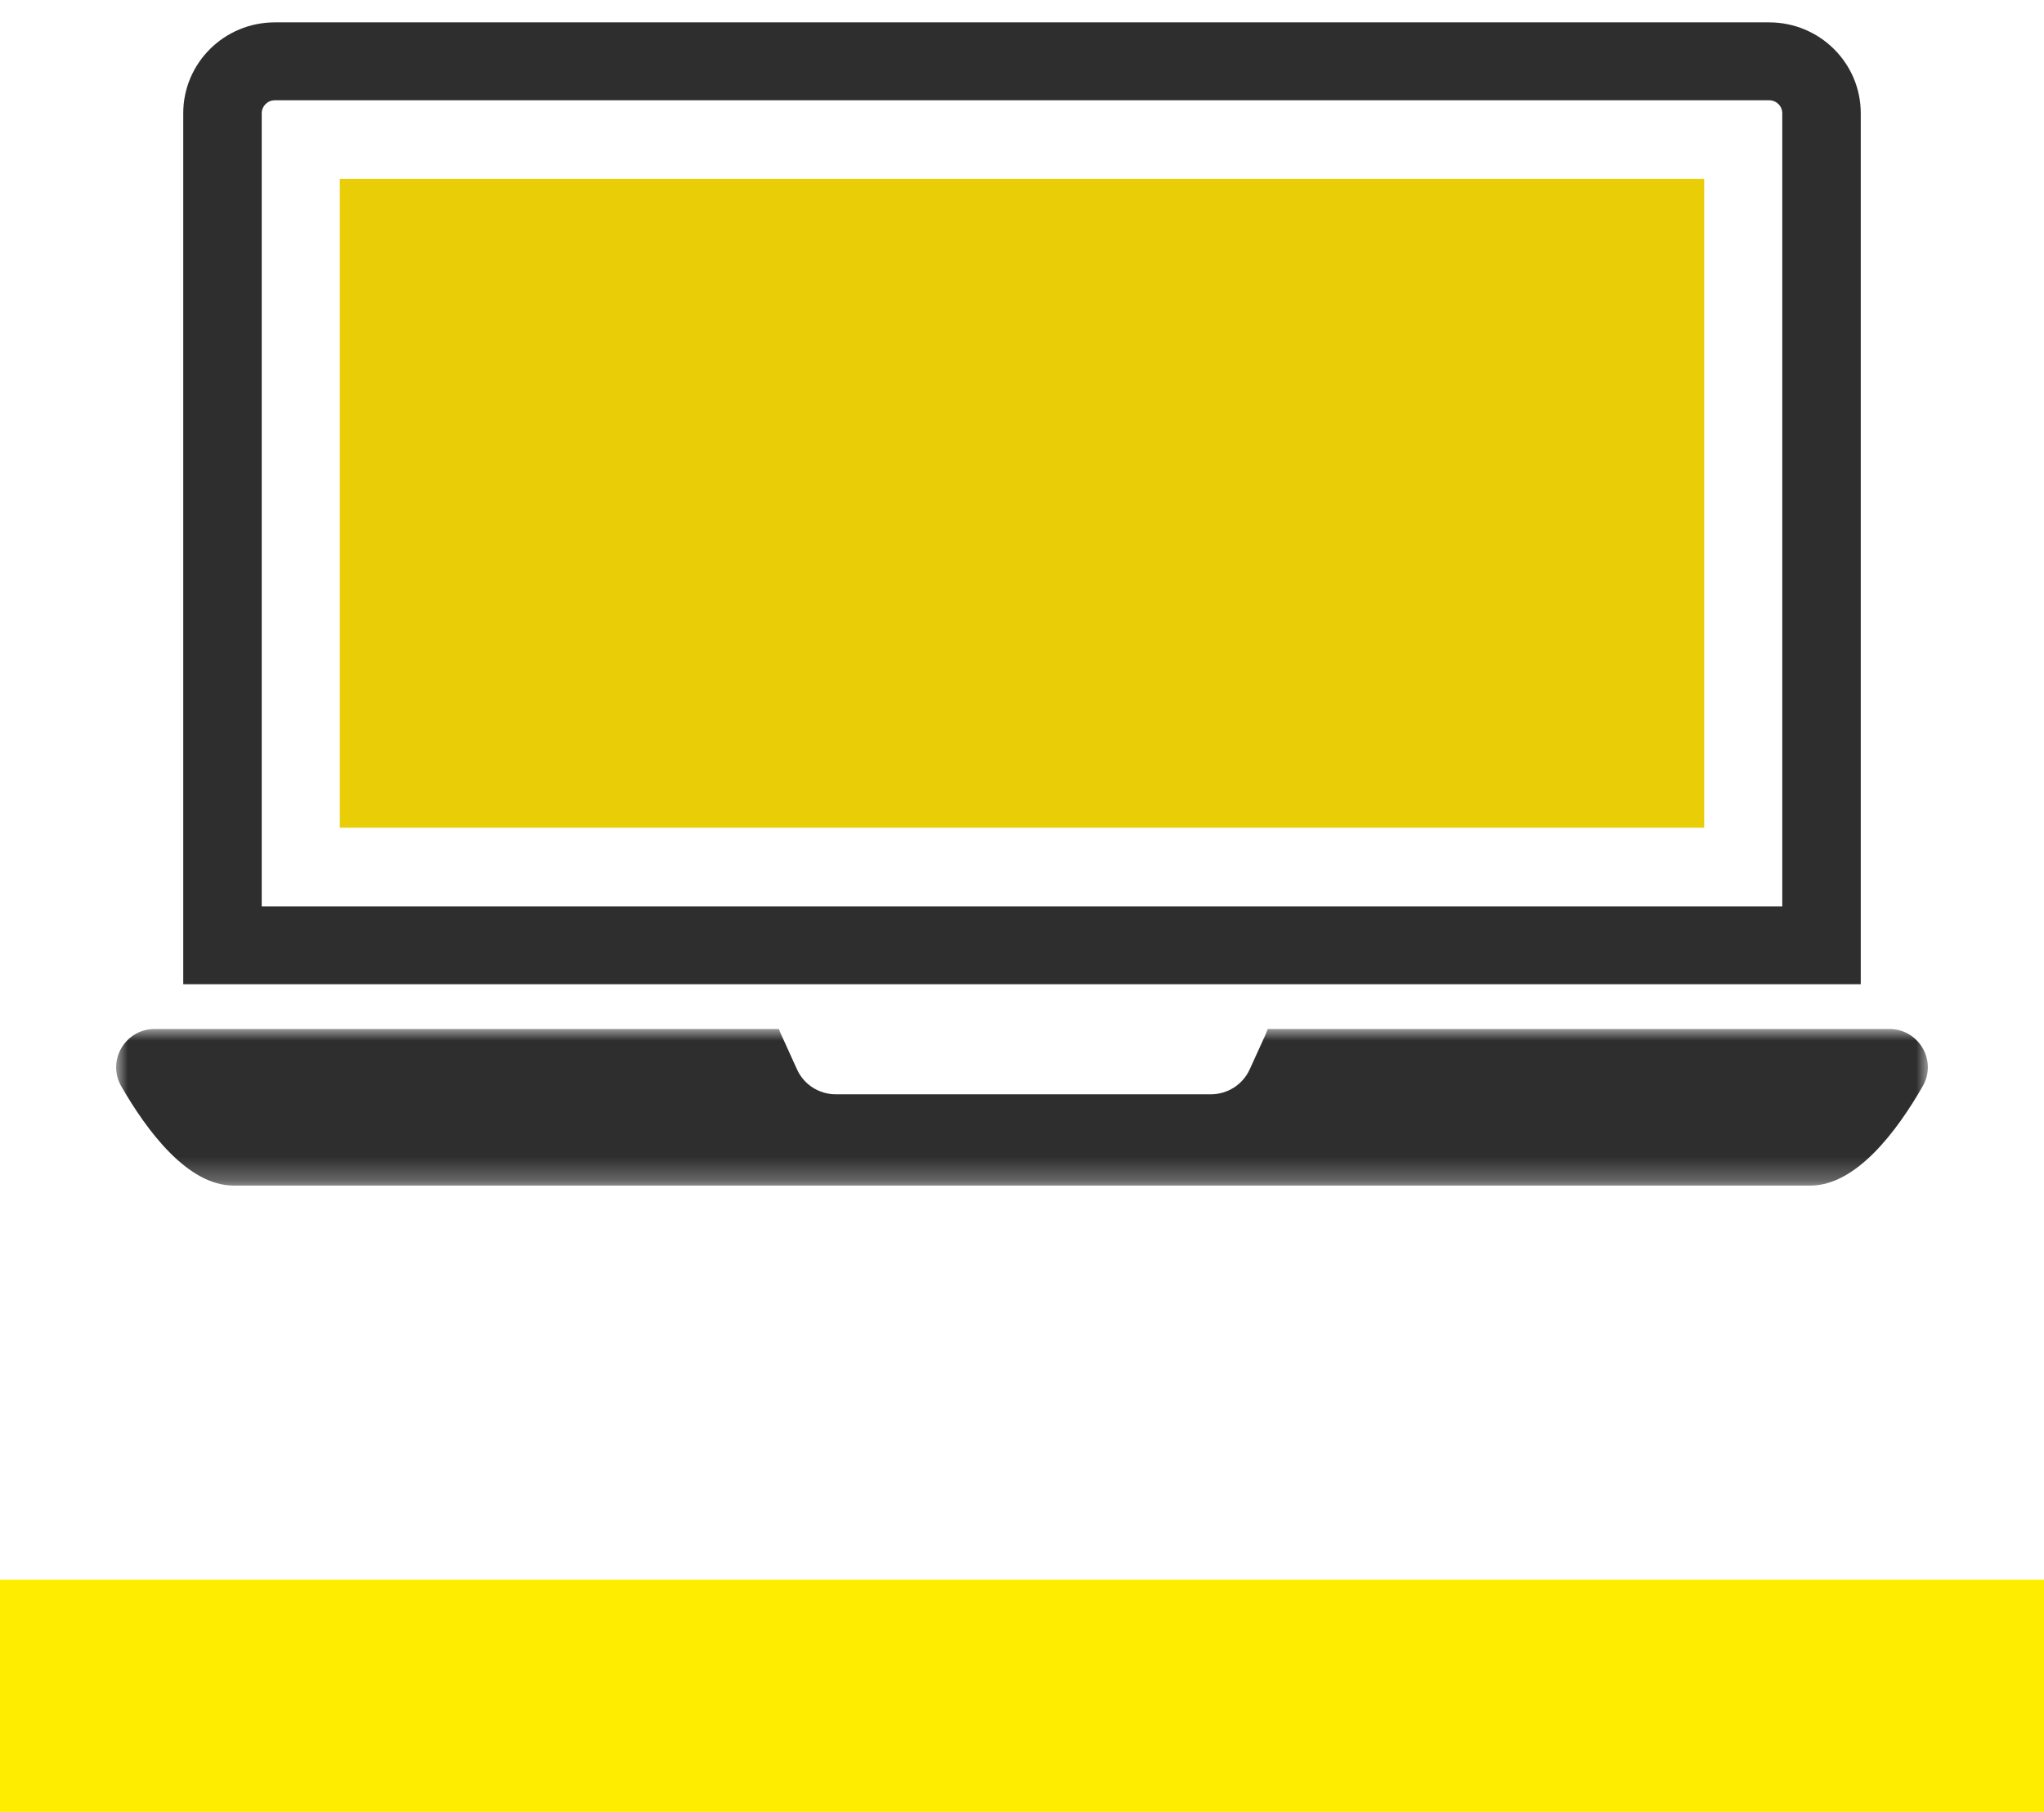 <?xml version="1.0" encoding="UTF-8"?>
<svg width="88px" height="78px" viewBox="0 0 88 78" version="1.1" xmlns="http://www.w3.org/2000/svg" xmlns:xlink="http://www.w3.org/1999/xlink">
    <title>HIW icon 2</title>
    <defs>
        <polygon id="path-1" points="-2.69740941e-15 0 78 0 78 6.741 -2.69740941e-15 6.741"></polygon>
        <polygon id="path-3" points="0 52 78 52 78 0 0 0"></polygon>
    </defs>
    <g id="Page-1" stroke="none" stroke-width="1" fill="none" fill-rule="evenodd">
        <g id="KAR00004-How-It-Works" transform="translate(-676, -766)">
            <g id="HIW-icon-2" transform="translate(676, 766)">
                <g id="Group-8" transform="translate(5, 0)">
                    <g id="Group-3" transform="translate(0, 44.296)">
                        <mask id="mask-2" fill="white">
                            <use xlink:href="#path-1"></use>
                        </mask>
                        <g id="Clip-2"></g>
                        <path d="M76.343,0 L73.94,0 L49.578,0 C49.554,0.073 49.526,0.146 49.495,0.219 L49.023,1.256 L48.803,1.739 C48.506,2.391 47.852,2.811 47.133,2.811 L30.981,2.811 C30.261,2.811 29.607,2.391 29.314,1.739 L29.094,1.256 L28.623,0.219 C28.588,0.146 28.56,0.073 28.535,0 L4.062,0 L1.658,0 C0.39,0 -0.41,1.364 0.219,2.463 C1.327,4.388 3.08,6.741 5.057,6.741 L72.944,6.741 C74.918,6.741 76.675,4.388 77.779,2.463 C78.411,1.364 77.611,0 76.343,0" id="Fill-1" fill="#2E2E2E" mask="url(#mask-2)"></path>
                    </g>
                    <path d="M71.732,4.877 L71.732,39.017 L6.268,39.017 L6.268,4.877 C6.268,4.567 6.521,4.316 6.833,4.316 L71.167,4.316 C71.479,4.316 71.732,4.567 71.732,4.877 M2.889,4.877 L2.889,42.37 L75.111,42.37 L75.111,4.877 C75.111,2.715 73.344,0.963 71.167,0.963 L6.833,0.963 C4.652,0.963 2.889,2.715 2.889,4.877" id="Fill-4" fill="#2E2E2E"></path>
                    <mask id="mask-4" fill="white">
                        <use xlink:href="#path-3"></use>
                    </mask>
                    <g id="Clip-7"></g>
                    <polygon id="Fill-6" fill="#E8CD07" mask="url(#mask-4)" points="9.63 35.63 68.37 35.63 68.37 7.704 9.63 7.704"></polygon>
                </g>
                <rect id="Rectangle-Copy" fill="#FFED00" x="0" y="68" width="88" height="10"></rect>
            </g>
        </g>
    </g>
</svg>
